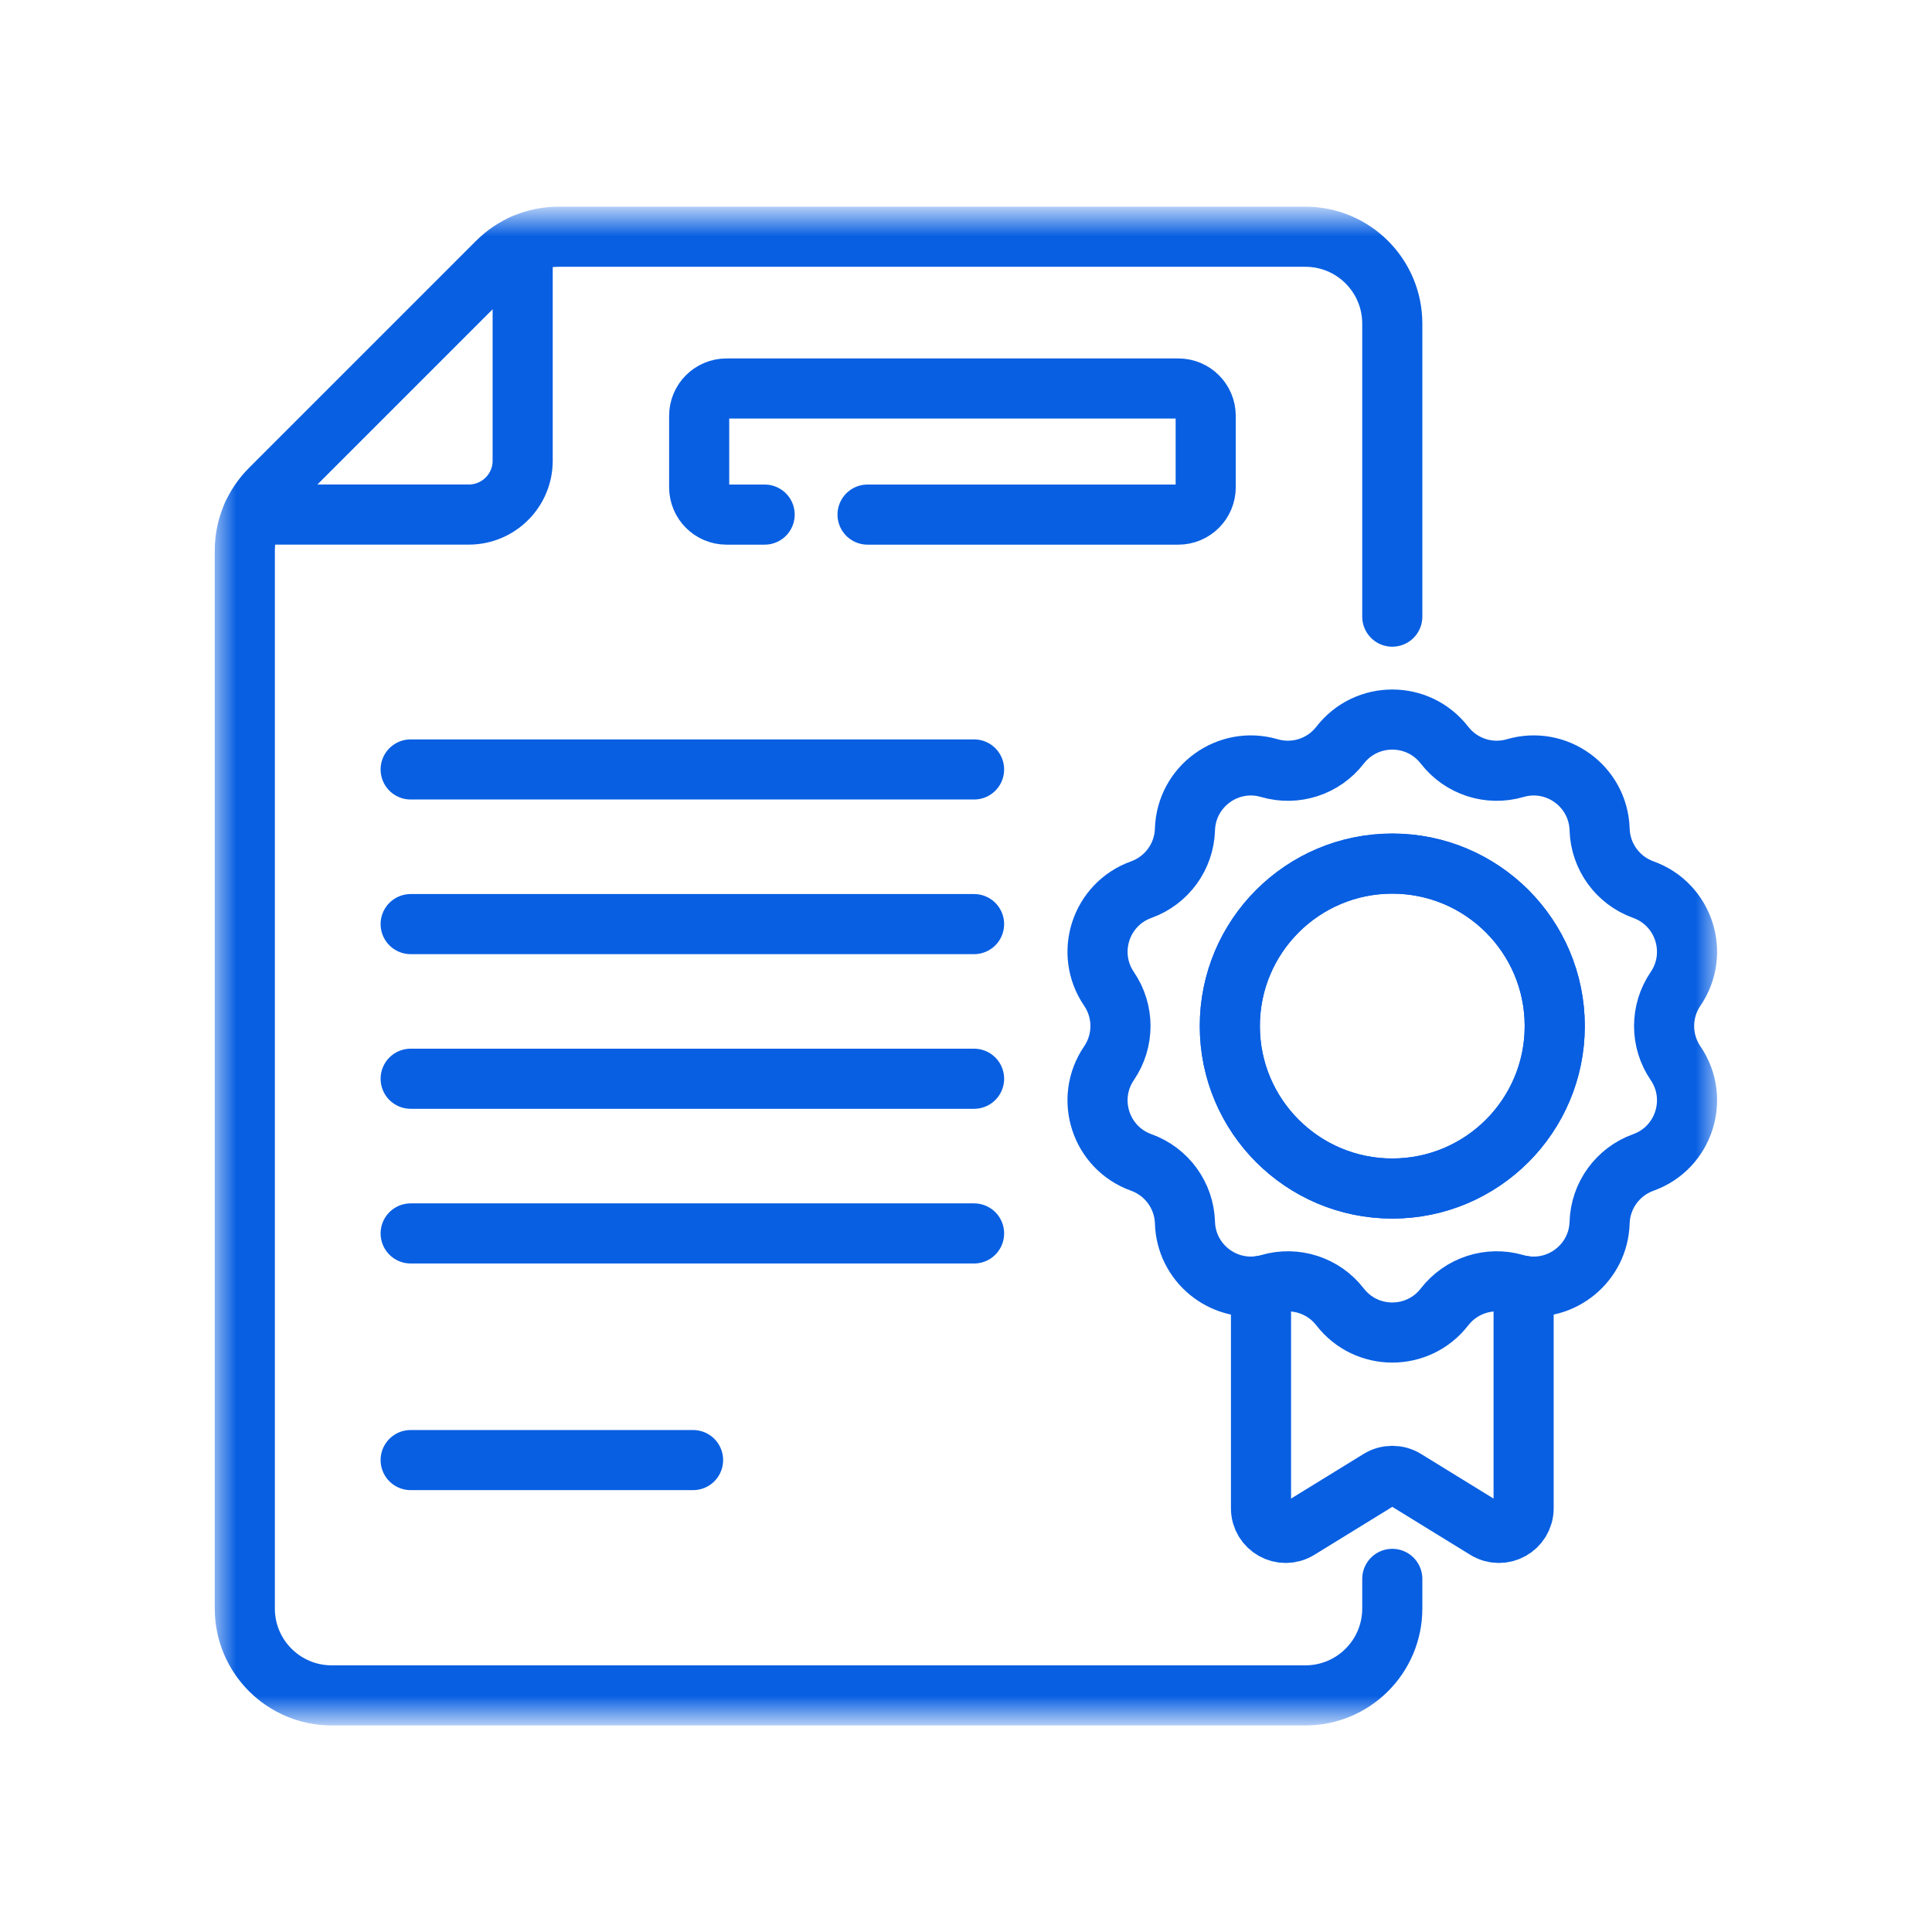<svg width="45" height="45" viewBox="0 0 45 45" fill="none" xmlns="http://www.w3.org/2000/svg">
<path d="M9.565 17.922H22.688" stroke="#085FE2" stroke-width="1.4" stroke-miterlimit="10" stroke-linecap="round" stroke-linejoin="round"/>
<path d="M9.565 21.524H22.688" stroke="#085FE2" stroke-width="1.4" stroke-miterlimit="10" stroke-linecap="round" stroke-linejoin="round"/>
<path d="M9.565 25.126H22.688" stroke="#085FE2" stroke-width="1.4" stroke-miterlimit="10" stroke-linecap="round" stroke-linejoin="round"/>
<path d="M9.565 28.729H22.688" stroke="#085FE2" stroke-width="1.4" stroke-miterlimit="10" stroke-linecap="round" stroke-linejoin="round"/>
<path d="M9.565 34.008H16.143" stroke="#085FE2" stroke-width="1.4" stroke-miterlimit="10" stroke-linecap="round" stroke-linejoin="round"/>
<mask id="mask0_1_3060" style="mask-type:luminance" maskUnits="userSpaceOnUse" x="5" y="5" width="35" height="35">
<path d="M5 5H40V40H5V5Z" fill="white"/>
</mask>
<g mask="url(#mask0_1_3060)">
<path d="M17.81 11.986H16.921C16.57 11.986 16.285 11.7 16.285 11.349V9.685C16.285 9.334 16.57 9.049 16.921 9.049H27.447C27.798 9.049 28.083 9.334 28.083 9.685V11.349C28.083 11.7 27.798 11.986 27.447 11.986H20.207M32.429 14.363V7.538C32.429 6.42 31.523 5.514 30.405 5.514H13.012C12.475 5.514 11.96 5.727 11.581 6.107L6.295 11.393C5.915 11.772 5.702 12.287 5.702 12.824V37.465C5.702 38.583 6.608 39.489 7.726 39.489H30.405C31.523 39.489 32.429 38.583 32.429 37.465V36.775" stroke="#085FE2" stroke-width="1.4" stroke-miterlimit="10" stroke-linecap="round" stroke-linejoin="round"/>
<path d="M29.371 29.95V35.129C29.371 35.579 29.864 35.855 30.248 35.618L32.128 34.461C32.22 34.404 32.325 34.376 32.429 34.376C32.534 34.376 32.639 34.404 32.731 34.461L34.611 35.618C34.995 35.855 35.488 35.579 35.488 35.129V29.95" stroke="#085FE2" stroke-width="1.4" stroke-miterlimit="10" stroke-linecap="round" stroke-linejoin="round"/>
<path d="M32.429 27.683C30.339 27.683 28.645 25.988 28.645 23.899C28.645 21.809 30.339 20.115 32.429 20.115C34.519 20.115 36.213 21.809 36.213 23.899C36.213 25.988 34.519 27.683 32.429 27.683ZM39.027 24.764C38.671 24.242 38.671 23.555 39.027 23.033C39.593 22.202 39.222 21.06 38.276 20.721C37.681 20.507 37.277 19.952 37.258 19.32C37.228 18.315 36.256 17.609 35.291 17.891C34.685 18.068 34.032 17.856 33.645 17.356C33.337 16.959 32.883 16.76 32.429 16.76C31.975 16.76 31.521 16.959 31.213 17.356C30.827 17.856 30.174 18.068 29.567 17.891C28.602 17.609 27.631 18.315 27.6 19.32C27.581 19.952 27.177 20.507 26.583 20.721C25.636 21.06 25.265 22.202 25.831 23.033C26.187 23.555 26.187 24.242 25.831 24.764C25.265 25.595 25.636 26.737 26.583 27.076C27.177 27.29 27.581 27.845 27.6 28.477C27.628 29.413 28.474 30.09 29.37 29.95C29.436 29.94 29.502 29.925 29.567 29.906C30.174 29.729 30.827 29.941 31.213 30.441C31.829 31.236 33.029 31.236 33.645 30.441C34.032 29.941 34.685 29.729 35.291 29.906C35.357 29.925 35.422 29.94 35.488 29.95C36.384 30.09 37.23 29.413 37.258 28.477C37.277 27.845 37.681 27.29 38.276 27.076C39.222 26.737 39.593 25.595 39.027 24.764Z" stroke="#085FE2" stroke-width="1.4" stroke-miterlimit="10" stroke-linecap="round" stroke-linejoin="round"/>
<path d="M32.429 20.115C30.339 20.115 28.645 21.809 28.645 23.899C28.645 25.988 30.339 27.683 32.429 27.683C34.519 27.683 36.213 25.988 36.213 23.899C36.213 21.809 34.519 20.115 32.429 20.115Z" stroke="#085FE2" stroke-width="1.4" stroke-miterlimit="10" stroke-linecap="round" stroke-linejoin="round"/>
<path d="M12.174 5.696V10.731C12.174 11.424 11.612 11.985 10.919 11.985H5.885" stroke="#085FE2" stroke-width="1.4" stroke-miterlimit="10" stroke-linecap="round" stroke-linejoin="round"/>
</g>
</svg>
